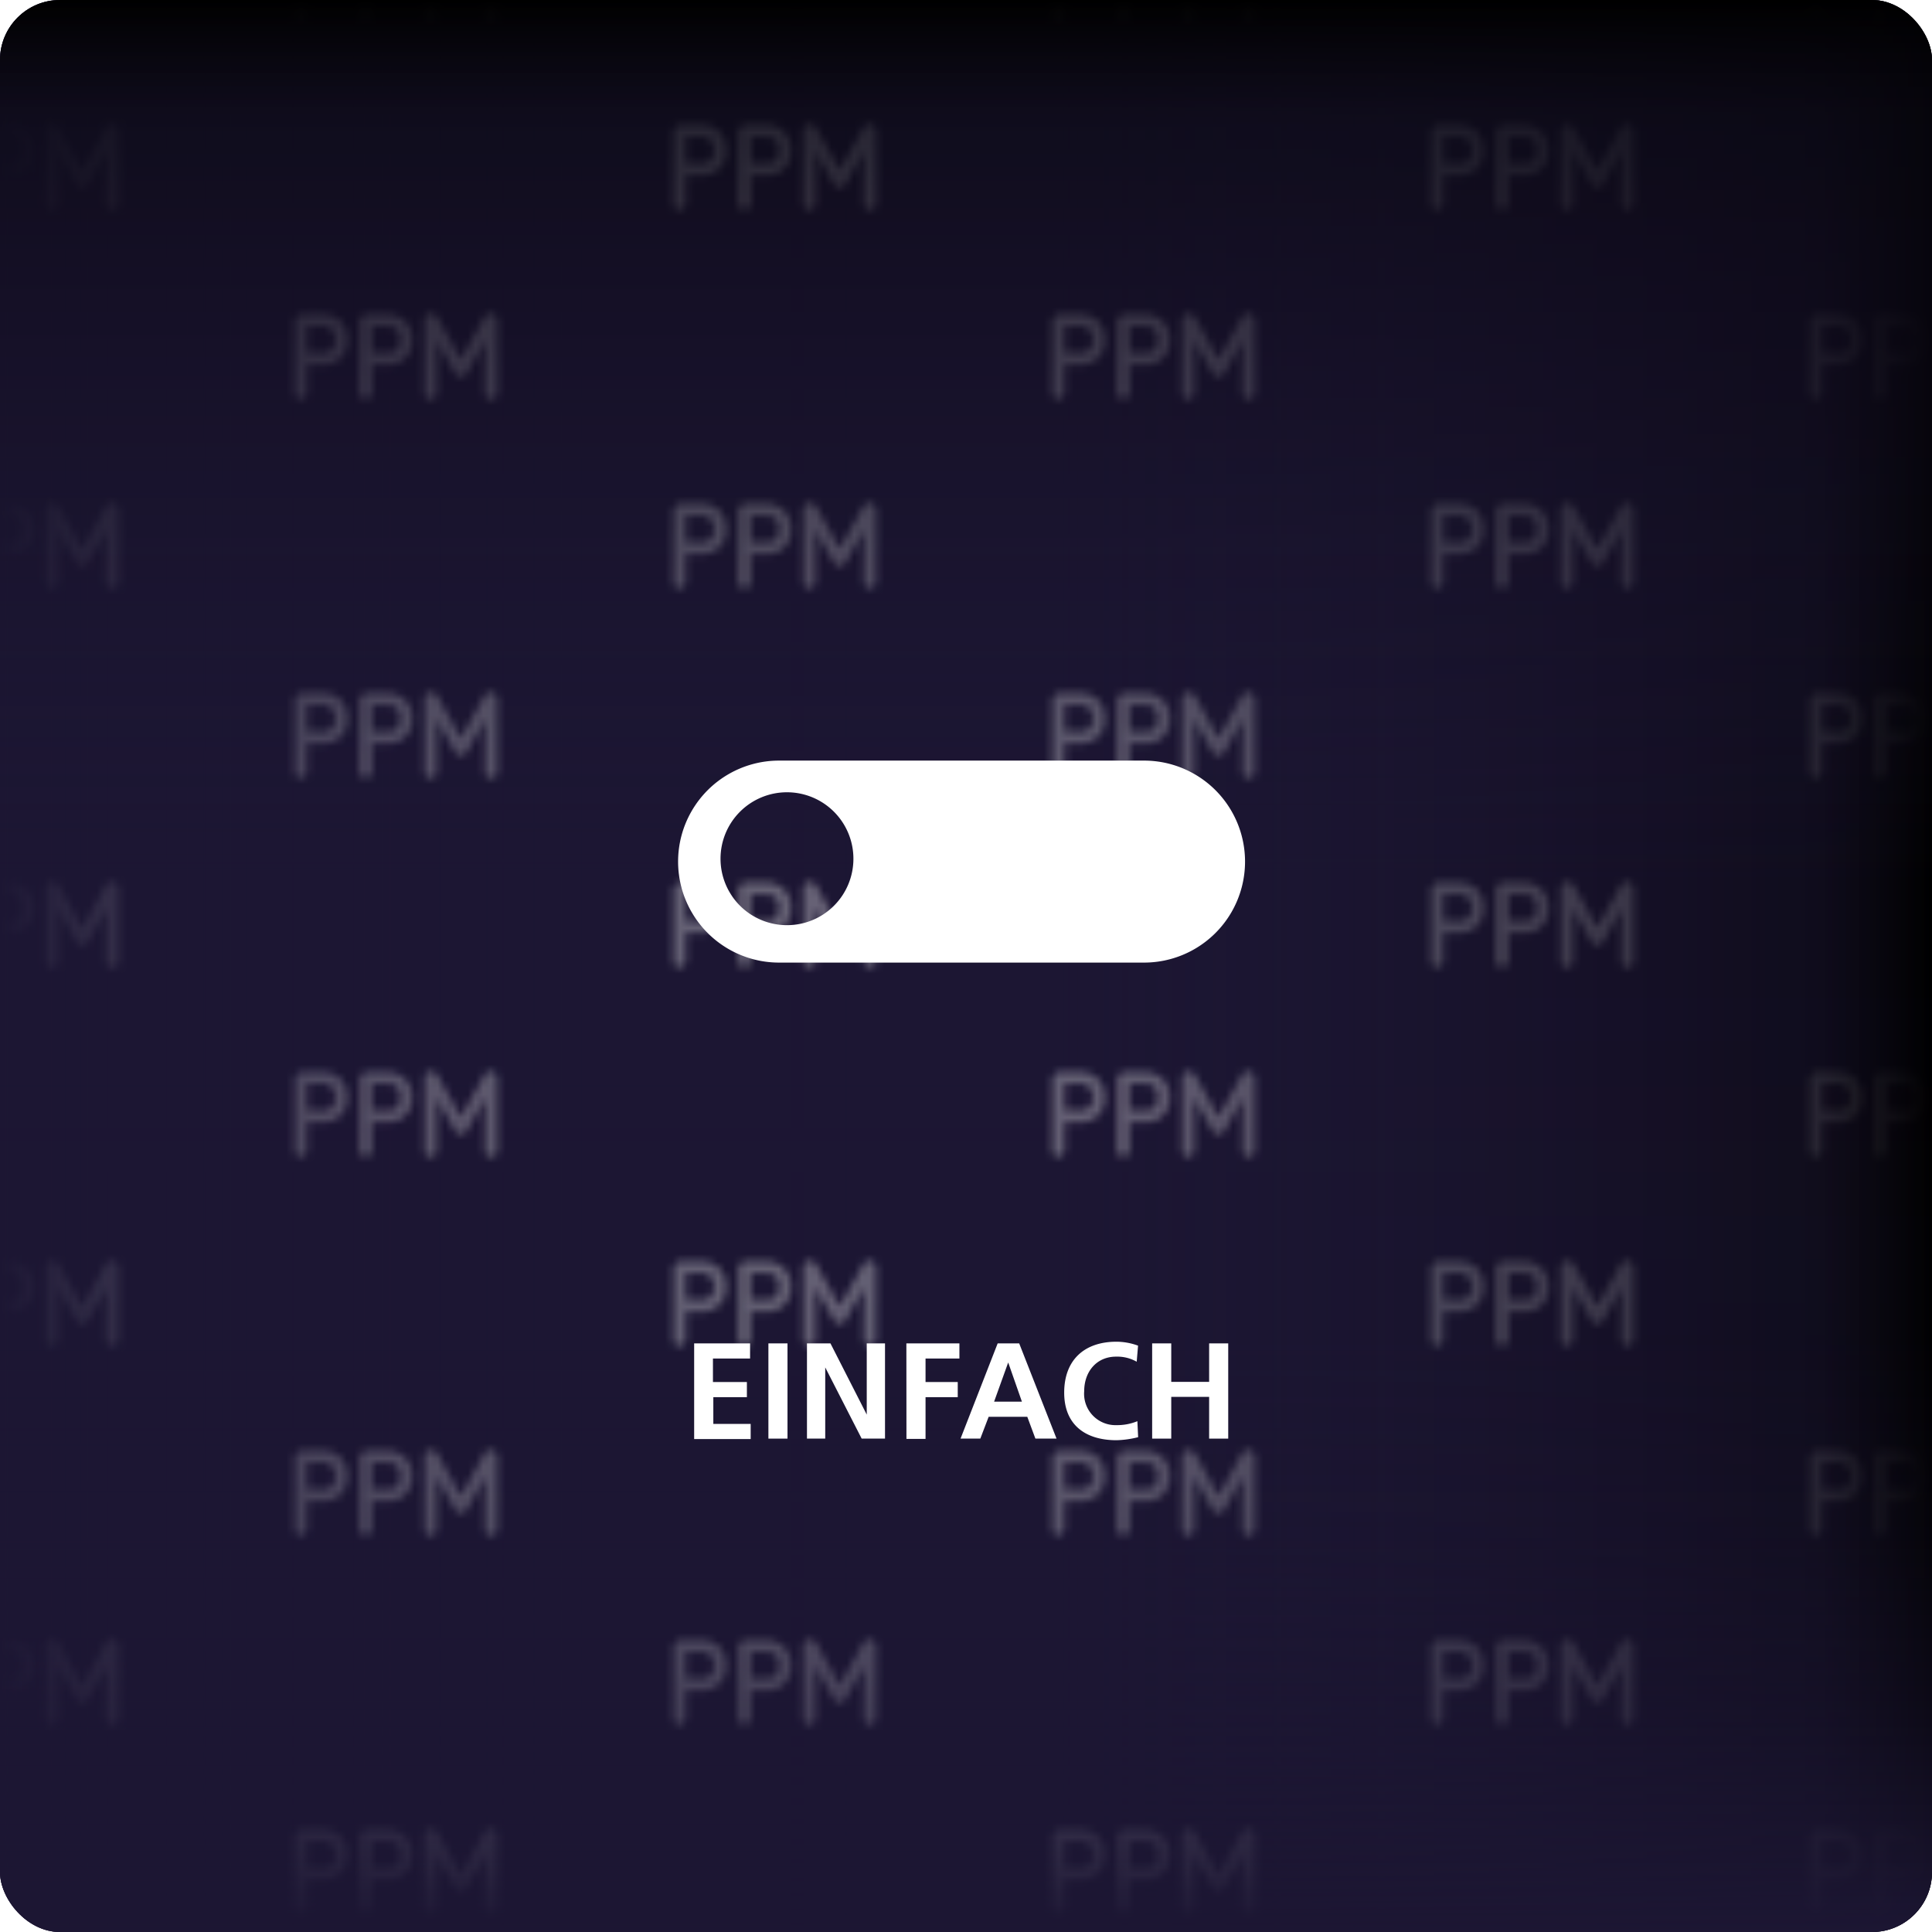 <svg xmlns="http://www.w3.org/2000/svg" xmlns:xlink="http://www.w3.org/1999/xlink" viewBox="0 0 255 255"><defs><style>.cls-1{fill:none;}.cls-2{fill:#676376;}.cls-3{fill:#1c1633;}.cls-4{fill:url(#Neues_Muster_3);}.cls-5{fill:url(#Unbenannter_Verlauf_36);}.cls-6{fill:url(#Unbenannter_Verlauf_37);}.cls-7{fill:#fff;}</style><pattern id="Neues_Muster_3" data-name="Neues Muster 3" width="100" height="100" patternTransform="translate(-447.74 -28)" patternUnits="userSpaceOnUse" viewBox="0 0 100 100"><rect class="cls-1" width="100" height="100"></rect><path class="cls-2" d="M86.6,79.84a.84.84,0,0,0,.83.83.85.85,0,0,0,.83-.83v-3.7h2a3.12,3.12,0,0,0,3.34-3.29,3.19,3.19,0,0,0-3.34-3.37H87.63a1,1,0,0,0-1,1Zm1.67-5.29V71.07h2a1.57,1.57,0,0,1,1.67,1.78,1.52,1.52,0,0,1-1.67,1.7Zm6.9,5.29a.84.84,0,0,0,.83.83.85.85,0,0,0,.83-.83v-3.7h2a3.12,3.12,0,0,0,3.34-3.29,3.19,3.19,0,0,0-3.34-3.37H96.19a1,1,0,0,0-1,1Zm1.67-5.29V71.07h2a1.57,1.57,0,0,1,1.67,1.78,1.52,1.52,0,0,1-1.67,1.7ZM111.73,73l-2.36,4.28a.93.93,0,0,1-.8.47.91.91,0,0,1-.8-.47L105.4,73v6.88a.85.85,0,0,1-.83.83.84.84,0,0,1-.83-.83v-9.6a.92.92,0,0,1,.91-.91.93.93,0,0,1,.82.49l3.1,5.54,3.1-5.54a1,1,0,0,1,.82-.49.91.91,0,0,1,.91.91v9.6a.85.85,0,0,1-.85.83.84.84,0,0,1-.82-.83Z"></path><path class="cls-2" d="M36.6,104.84a.84.84,0,0,0,.83.83.85.85,0,0,0,.83-.83v-3.7h2a3.12,3.12,0,0,0,3.34-3.29,3.19,3.19,0,0,0-3.34-3.37H37.63a1,1,0,0,0-1,1Zm1.67-5.29V96.07h2a1.57,1.57,0,0,1,1.67,1.78,1.52,1.52,0,0,1-1.67,1.7Zm6.9,5.29a.84.84,0,0,0,.83.83.85.85,0,0,0,.83-.83v-3.7h2a3.12,3.12,0,0,0,3.34-3.29,3.19,3.19,0,0,0-3.34-3.37H46.19a1,1,0,0,0-1,1Zm1.67-5.29V96.07h2a1.57,1.57,0,0,1,1.67,1.78,1.52,1.52,0,0,1-1.67,1.7ZM61.73,98l-2.36,4.28a.93.93,0,0,1-.8.47.91.91,0,0,1-.8-.47L55.4,98v6.88a.85.85,0,0,1-.83.83.84.84,0,0,1-.83-.83v-9.6a.92.92,0,0,1,.91-.91.93.93,0,0,1,.82.49l3.1,5.54,3.1-5.54a1,1,0,0,1,.82-.49.91.91,0,0,1,.91.91v9.6a.85.85,0,0,1-.85.83.84.84,0,0,1-.82-.83Z"></path><path class="cls-2" d="M-13.4,79.84a.84.84,0,0,0,.83.83.85.85,0,0,0,.83-.83v-3.7h2a3.12,3.12,0,0,0,3.34-3.29,3.19,3.19,0,0,0-3.34-3.37h-2.63a1,1,0,0,0-1,1Zm1.67-5.29V71.07h2a1.57,1.57,0,0,1,1.67,1.78,1.52,1.52,0,0,1-1.67,1.7Zm6.9,5.29a.84.84,0,0,0,.83.83.85.85,0,0,0,.83-.83v-3.7h2a3.12,3.12,0,0,0,3.34-3.29,3.19,3.19,0,0,0-3.34-3.37H-3.81a1,1,0,0,0-1,1Zm1.67-5.29V71.07h2A1.57,1.57,0,0,1,.49,72.85a1.52,1.52,0,0,1-1.67,1.7ZM11.73,73,9.37,77.24a.93.93,0,0,1-.8.47.91.91,0,0,1-.8-.47L5.4,73v6.88a.85.85,0,0,1-.83.83.84.84,0,0,1-.83-.83v-9.6a.92.92,0,0,1,.91-.91.93.93,0,0,1,.82.49l3.1,5.54,3.1-5.54a1,1,0,0,1,.82-.49.91.91,0,0,1,.91.91v9.6a.85.85,0,0,1-.85.83.84.84,0,0,1-.82-.83Z"></path><path class="cls-2" d="M86.6,29.84a.84.84,0,0,0,.83.83.85.85,0,0,0,.83-.83v-3.7h2a3.12,3.12,0,0,0,3.34-3.29,3.19,3.19,0,0,0-3.34-3.37H87.63a1,1,0,0,0-1,1Zm1.67-5.29V21.07h2a1.57,1.57,0,0,1,1.67,1.78,1.52,1.52,0,0,1-1.67,1.7Zm6.9,5.29a.84.84,0,0,0,.83.83.85.85,0,0,0,.83-.83v-3.7h2a3.12,3.12,0,0,0,3.34-3.29,3.19,3.19,0,0,0-3.34-3.37H96.19a1,1,0,0,0-1,1Zm1.67-5.29V21.07h2a1.57,1.57,0,0,1,1.67,1.78,1.52,1.52,0,0,1-1.67,1.7ZM111.73,23l-2.36,4.28a.93.93,0,0,1-.8.47.91.91,0,0,1-.8-.47L105.4,23v6.88a.85.85,0,0,1-.83.83.84.84,0,0,1-.83-.83v-9.6a.92.92,0,0,1,.91-.91.93.93,0,0,1,.82.49l3.1,5.54,3.1-5.54a1,1,0,0,1,.82-.49.91.91,0,0,1,.91.91v9.6a.85.85,0,0,1-.85.83.84.84,0,0,1-.82-.83Z"></path><path class="cls-2" d="M36.6,54.84a.84.84,0,0,0,.83.83.85.85,0,0,0,.83-.83v-3.7h2a3.12,3.12,0,0,0,3.34-3.29,3.19,3.19,0,0,0-3.34-3.37H37.63a1,1,0,0,0-1,1Zm1.67-5.29V46.07h2a1.57,1.57,0,0,1,1.67,1.78,1.52,1.52,0,0,1-1.67,1.7Zm6.9,5.29a.84.84,0,0,0,.83.83.85.85,0,0,0,.83-.83v-3.7h2a3.12,3.12,0,0,0,3.34-3.29,3.19,3.19,0,0,0-3.34-3.37H46.19a1,1,0,0,0-1,1Zm1.67-5.29V46.07h2a1.57,1.57,0,0,1,1.67,1.78,1.52,1.52,0,0,1-1.67,1.7ZM61.73,48l-2.36,4.28a.93.93,0,0,1-.8.47.91.91,0,0,1-.8-.47L55.4,48v6.88a.85.85,0,0,1-.83.83.84.84,0,0,1-.83-.83v-9.6a.92.92,0,0,1,.91-.91.93.93,0,0,1,.82.49l3.1,5.54,3.1-5.54a1,1,0,0,1,.82-.49.91.91,0,0,1,.91.91v9.6a.85.85,0,0,1-.85.83.84.84,0,0,1-.82-.83Z"></path><path class="cls-2" d="M-13.4,29.84a.84.84,0,0,0,.83.83.85.85,0,0,0,.83-.83v-3.7h2a3.12,3.12,0,0,0,3.34-3.29,3.19,3.19,0,0,0-3.34-3.37h-2.63a1,1,0,0,0-1,1Zm1.67-5.29V21.07h2a1.57,1.57,0,0,1,1.67,1.78,1.52,1.52,0,0,1-1.67,1.7Zm6.9,5.29a.84.84,0,0,0,.83.83.85.85,0,0,0,.83-.83v-3.7h2a3.12,3.12,0,0,0,3.34-3.29,3.19,3.19,0,0,0-3.34-3.37H-3.81a1,1,0,0,0-1,1Zm1.67-5.29V21.07h2A1.57,1.57,0,0,1,.49,22.85a1.52,1.52,0,0,1-1.67,1.7ZM11.73,23,9.37,27.24a.93.93,0,0,1-.8.47.91.91,0,0,1-.8-.47L5.4,23v6.88a.85.85,0,0,1-.83.83.84.84,0,0,1-.83-.83v-9.6a.92.92,0,0,1,.91-.91.93.93,0,0,1,.82.49l3.1,5.54,3.1-5.54a1,1,0,0,1,.82-.49.91.91,0,0,1,.91.91v9.6a.85.85,0,0,1-.85.83.84.84,0,0,1-.82-.83Z"></path><path class="cls-2" d="M36.6,4.84a.84.84,0,0,0,.83.83.85.85,0,0,0,.83-.83V1.14h2a3.12,3.12,0,0,0,3.34-3.29,3.19,3.19,0,0,0-3.34-3.37H37.63a1,1,0,0,0-1,1ZM38.27-.45V-3.93h2a1.57,1.57,0,0,1,1.67,1.78,1.52,1.52,0,0,1-1.67,1.7Zm6.9,5.29a.84.84,0,0,0,.83.83.85.85,0,0,0,.83-.83V1.14h2a3.12,3.12,0,0,0,3.34-3.29,3.19,3.19,0,0,0-3.34-3.37H46.19a1,1,0,0,0-1,1ZM46.84-.45V-3.93h2a1.57,1.57,0,0,1,1.67,1.78,1.52,1.52,0,0,1-1.67,1.7ZM61.73-2,59.37,2.24a.93.93,0,0,1-.8.47.91.91,0,0,1-.8-.47L55.4-2V4.84a.85.85,0,0,1-.83.83.84.84,0,0,1-.83-.83v-9.6a.92.92,0,0,1,.91-.91.93.93,0,0,1,.82.49L58.56.35l3.1-5.54a1,1,0,0,1,.82-.49.91.91,0,0,1,.91.91v9.6a.85.85,0,0,1-.85.83.84.84,0,0,1-.82-.83Z"></path></pattern><linearGradient id="Unbenannter_Verlauf_36" y1="127.5" x2="255" y2="127.5" gradientUnits="userSpaceOnUse"><stop offset="0" stop-color="#1c1633"></stop><stop offset="0.03" stop-color="#1c1633" stop-opacity="0.82"></stop><stop offset="0.11" stop-color="#1c1633" stop-opacity="0.46"></stop><stop offset="0.2" stop-color="#1c1633" stop-opacity="0.2"></stop><stop offset="0.31" stop-color="#1c1633" stop-opacity="0.04"></stop><stop offset="0.54" stop-color="#1c1633" stop-opacity="0"></stop><stop offset="0.94" stop-color="#090711" stop-opacity="0.67"></stop><stop offset="1"></stop></linearGradient><linearGradient id="Unbenannter_Verlauf_37" x1="127.5" y1="255" x2="127.5" y2="0" xlink:href="#Unbenannter_Verlauf_36"></linearGradient></defs><title>PPM_Icon_Einfach</title><g id="Icon_BG" data-name="Icon BG"><rect class="cls-3" width="255" height="255" rx="7.92" ry="7.92"></rect><rect class="cls-4" width="255" height="255" rx="7.92" ry="7.92"></rect><rect class="cls-5" width="255" height="255" rx="7.92" ry="7.92"></rect><rect class="cls-6" width="255" height="255" rx="7.92" ry="7.92"></rect></g><g id="Einfach"><path class="cls-7" d="M151,100.39H102.83a13.33,13.33,0,1,0,0,26.66H151a13.33,13.33,0,1,0,0-26.66Zm-47.13,21.72a8.77,8.77,0,1,1,8.77-8.77A8.76,8.76,0,0,1,103.82,122.11Z" transform="translate(0 0)"></path><path class="cls-7" d="M91.62,177.31H99v2h-4.9v3.1h4.48v2H94.15v3.53h4.93v2H91.62Z" transform="translate(0 0)"></path><path class="cls-7" d="M101.42,177.31h2.52v12.57h-2.52Z" transform="translate(0 0)"></path><path class="cls-7" d="M106.51,177.31h3.1l4.79,9.4h0v-9.4h2.41v12.57h-3.08l-4.81-9.4h0v9.4h-2.41Z" transform="translate(0 0)"></path><path class="cls-7" d="M119.63,177.31h7v2h-4.47v3.1h4.25v2h-4.25v5.51h-2.52Z" transform="translate(0 0)"></path><path class="cls-7" d="M131.68,177.31h2.84l4.93,12.57h-2.79L135.59,187h-5.1l-1.1,2.88h-2.61Zm1.39,2.52h0L131.21,185h3.67Z" transform="translate(0 0)"></path><path class="cls-7" d="M150.22,189.69a12.71,12.71,0,0,1-2.86.4c-4.07,0-6.9-2-6.9-6.28s2.63-6.72,6.9-6.72a8.31,8.31,0,0,1,2.85.52l-.18,2.12a5.19,5.19,0,0,0-2.72-.67c-2.59,0-4.21,2-4.21,4.56a4.14,4.14,0,0,0,4.27,4.48,7,7,0,0,0,2.75-.52Z" transform="translate(0 0)"></path><path class="cls-7" d="M152.07,177.31h2.52v5.08h5v-5.08h2.52v12.57h-2.52v-5.51h-5v5.51h-2.52Z" transform="translate(0 0)"></path></g></svg>